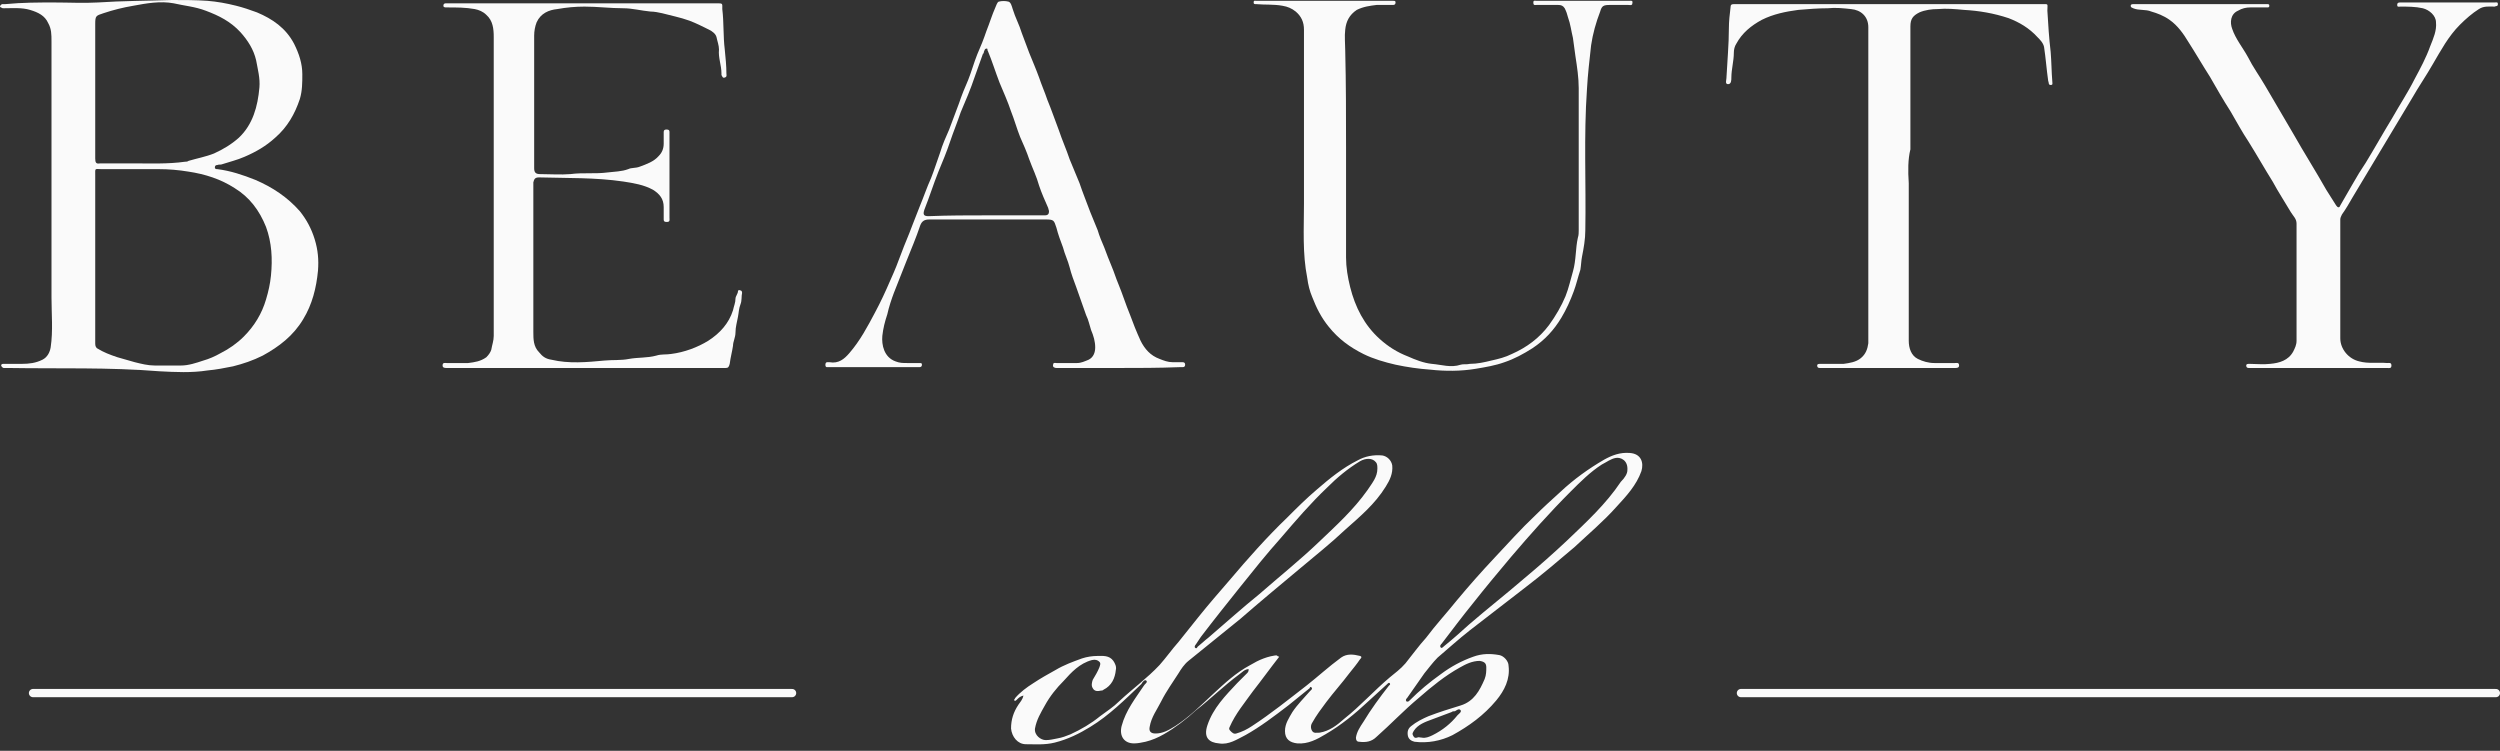 <?xml version="1.0" encoding="UTF-8"?> <svg xmlns="http://www.w3.org/2000/svg" width="303" height="91" viewBox="0 0 303 91" fill="none"><rect x="0" y="0" width="303" height="91" fill="#333333" stroke="none"/><g clip-path="url(#clip0_1317_311)"><path d="M6.541 0.3C8.341 0.3 10.141 0.4 11.841 0.3C14.841 0.1 17.841 0.1 20.841 0C22.241 0 23.741 3.7998e-07 25.141 0.1C26.341 0.2 27.441 0.4 28.641 0.7C29.441 0.9 30.341 1.2 31.141 1.5C33.041 2.3 34.641 3.4 35.641 5.3C36.241 6.5 36.641 7.7 36.641 9C36.641 10 36.641 11 36.341 12C35.741 13.8 34.841 15.4 33.341 16.7C32.241 17.7 31.041 18.4 29.641 19C28.741 19.4 27.841 19.6 26.941 19.9C26.741 20 26.541 19.9 26.341 20C26.141 20 26.041 20.1 26.041 20.3C26.041 20.5 26.241 20.5 26.341 20.5C27.941 20.7 29.441 21.2 30.941 21.8C33.041 22.7 34.841 23.9 36.341 25.6C37.141 26.6 37.741 27.7 38.141 29C38.541 30.3 38.641 31.5 38.541 32.8C38.341 34.9 37.841 36.9 36.741 38.7C35.541 40.7 33.841 42 31.841 43.1C30.641 43.7 29.441 44.1 28.241 44.4C27.241 44.6 26.241 44.8 25.141 44.9C23.241 45.2 21.241 45.1 19.341 45C13.141 44.5 7.141 44.7 1.041 44.6C0.841 44.6 0.641 44.6 0.441 44.6C0.341 44.6 0.141 44.4 0.141 44.3C0.141 44.1 0.341 44.1 0.441 44.1C1.141 44.1 1.941 44.1 2.641 44.1C3.541 44.1 4.341 44 5.141 43.6C5.741 43.3 6.041 42.7 6.141 42.1C6.441 40.1 6.241 38 6.241 36C6.241 25.7 6.241 15.3 6.241 5C6.241 4.2 6.241 3.5 5.841 2.8C5.441 1.9 4.641 1.5 3.641 1.2C2.641 0.9 1.541 1 0.441 1C0.341 1 0.241 1 0.141 0.9C0.041 0.9 -0.059 0.8 0.041 0.7C0.041 0.6 0.141 0.6 0.241 0.5C0.341 0.5 0.541 0.5 0.641 0.5C2.741 0.3 4.641 0.3 6.541 0.3ZM11.541 31.2C11.541 34.6 11.541 38.1 11.541 41.5C11.541 41.8 11.541 42 11.741 42.2C12.541 42.7 13.341 43 14.241 43.3C14.941 43.5 15.641 43.7 16.341 43.9C17.141 44.1 17.941 44.3 18.741 44.3C19.841 44.3 20.841 44.3 21.941 44.3C22.841 44.3 23.741 44 24.641 43.7C25.341 43.5 26.041 43.2 26.741 42.8C27.741 42.3 28.741 41.6 29.541 40.8C30.841 39.5 31.741 38 32.241 36.3C32.541 35.3 32.741 34.4 32.841 33.4C33.041 31.4 32.941 29.4 32.241 27.5C31.441 25.5 30.241 23.9 28.441 22.8C26.741 21.7 24.841 21.1 22.841 20.8C21.641 20.6 20.441 20.5 19.241 20.5C16.941 20.5 14.641 20.5 12.341 20.5C11.441 20.5 11.541 20.3 11.541 21.3C11.541 24.6 11.541 27.9 11.541 31.2ZM11.541 10.9C11.541 13.7 11.541 16.5 11.541 19.2C11.541 19.7 11.641 19.9 12.141 19.8C13.441 19.8 14.741 19.8 16.041 19.8C18.141 19.8 20.341 19.9 22.441 19.6C22.541 19.6 22.741 19.6 22.841 19.5C23.841 19.2 24.941 19 25.941 18.6C27.041 18.1 28.041 17.5 28.941 16.7C30.641 15.1 31.241 12.9 31.441 10.6C31.541 9.5 31.241 8.4 31.041 7.3C30.741 6 30.041 4.9 29.141 3.9C27.941 2.6 26.541 1.9 24.941 1.3C23.641 0.8 22.341 0.7 21.041 0.4C19.441 0.1 17.741 0.4 16.141 0.7C14.941 0.9 13.741 1.2 12.541 1.6C11.641 1.9 11.541 1.9 11.541 2.9C11.541 5.7 11.541 8.3 11.541 10.9Z" fill="#FAFAFA"></path><path d="M155.039 79.6C153.939 81 152.939 82.4 151.839 83.8C150.839 85.2 149.739 86.5 149.039 88.1C148.939 88.3 148.939 88.4 149.139 88.6C149.339 88.8 149.539 89 149.839 88.9C150.539 88.7 151.139 88.4 151.739 88C154.039 86.5 156.139 84.8 158.339 83.1C159.739 82 161.039 80.8 162.539 79.7C163.239 79.2 164.039 79.3 164.839 79.5C165.139 79.6 164.939 79.8 164.839 79.9C164.439 80.5 163.939 81.1 163.539 81.6C162.639 82.8 161.639 83.9 160.739 85.1C160.139 85.9 159.539 86.7 159.039 87.6C158.839 87.9 158.839 88.3 159.039 88.6C159.239 88.9 159.539 88.8 159.939 88.8C161.139 88.6 162.039 87.9 162.939 87.1C164.839 85.6 166.539 83.7 168.439 82.1C169.039 81.6 169.739 81.1 170.339 80.4C171.139 79.4 171.939 78.3 172.839 77.3C174.039 75.7 175.339 74.3 176.539 72.8C178.039 71 179.539 69.3 181.139 67.6C182.739 65.9 184.339 64.1 186.039 62.5C187.039 61.5 188.039 60.6 189.139 59.6C190.739 58.1 192.539 56.8 194.439 55.7C195.339 55.2 196.339 54.8 197.539 54.9C198.939 55 199.239 56.1 198.939 57.1C198.339 58.8 197.139 60.1 195.939 61.4C194.339 63.2 192.539 64.7 190.839 66.3C188.839 68 186.839 69.7 184.739 71.3C182.539 73 180.339 74.7 178.139 76.4C176.739 77.5 175.539 78.6 174.239 79.7C173.639 80.3 173.139 81 172.639 81.6C171.939 82.6 171.239 83.6 170.539 84.6C170.439 84.7 170.339 84.8 170.439 85C170.639 85.1 170.739 85 170.839 84.9C172.039 83.7 173.239 82.7 174.639 81.7C175.839 80.8 177.139 80.1 178.539 79.6C179.639 79.2 180.639 79.2 181.739 79.4C182.239 79.5 182.839 80.1 182.839 80.7C183.039 82.3 182.339 83.7 181.339 84.9C179.839 86.7 178.039 88 176.039 89.1C174.639 89.8 173.039 90.1 171.439 89.9C171.039 89.8 170.739 89.6 170.639 89.2C170.539 88.7 170.639 88.3 171.039 88C171.639 87.5 172.439 87.1 173.139 86.8C174.439 86.3 175.739 85.9 177.039 85.5C178.639 85 179.339 83.7 179.939 82.3C180.139 81.8 180.139 81.3 180.139 80.9C180.139 80.4 179.939 80.2 179.339 80.1C178.439 80.1 177.639 80.5 176.939 80.9C175.139 81.9 173.539 83.2 171.939 84.6C170.139 86.1 168.539 87.8 166.839 89.3C166.239 89.9 165.539 90 164.739 89.9C164.439 89.9 164.339 89.7 164.339 89.4C164.439 88.7 164.839 88.1 165.239 87.5C166.139 86 167.239 84.5 168.339 83.1C168.439 83 168.539 83 168.439 82.8C168.339 82.7 168.239 82.8 168.139 82.9C167.339 83.6 166.639 84.3 165.839 85C164.239 86.5 162.539 87.9 160.639 89C159.639 89.6 158.539 90.2 157.239 90.1C156.339 90 155.739 89.6 155.739 88.6C155.739 87.7 156.239 87 156.639 86.3C157.239 85.4 158.039 84.6 158.739 83.8C158.839 83.7 158.839 83.7 158.939 83.6C159.039 83.5 159.039 83.4 158.939 83.3C158.839 83.2 158.739 83.3 158.739 83.4C157.839 84.1 157.039 84.8 156.139 85.5C154.439 86.8 152.739 88.1 150.939 89.1C149.939 89.6 148.939 90.3 147.739 90.1C146.539 90 145.839 89.4 146.339 87.9C147.039 85.8 148.539 84.3 149.939 82.8C150.339 82.4 150.739 82 151.139 81.6C151.239 81.5 151.339 81.4 151.339 81.1C150.839 81.1 150.539 81.5 150.239 81.7C148.339 83.1 146.739 84.7 144.939 86.1C143.739 87.2 142.439 88.2 141.039 89C140.339 89.4 139.639 89.7 138.839 89.9C138.339 90 137.939 90.1 137.439 90.1C136.239 90.1 135.639 89.2 135.939 88C136.439 86.1 137.639 84.6 138.639 83.1C138.739 82.9 139.139 82.7 138.939 82.5C138.739 82.3 138.439 82.7 138.339 82.9C136.339 84.8 134.439 86.7 132.139 88.1C130.839 88.9 129.439 89.6 127.839 90C126.639 90.3 125.539 90.2 124.339 90.2C123.339 90.2 122.639 89.3 122.539 88.3C122.539 87.2 122.839 86.3 123.439 85.4C123.639 85.1 123.939 84.8 124.039 84.3C123.639 84.4 123.439 84.6 123.239 84.8C123.139 84.9 123.039 85 122.939 84.9C122.839 84.8 123.039 84.7 123.039 84.6C123.639 83.9 124.439 83.3 125.239 82.8C126.139 82.2 127.039 81.7 127.939 81.2C128.939 80.6 130.039 80.2 131.139 79.8C131.739 79.6 132.439 79.5 133.039 79.5C133.639 79.5 134.439 79.4 134.939 80.1C135.139 80.4 135.339 80.8 135.239 81.2C135.139 82.2 134.739 83.1 133.739 83.6C133.639 83.7 133.539 83.7 133.439 83.7C133.039 83.8 132.639 83.8 132.439 83.4C132.239 83.1 132.339 82.7 132.439 82.4C132.739 81.9 133.039 81.4 133.239 80.9C133.339 80.6 133.439 80.4 133.239 80.2C133.039 80 132.739 79.9 132.339 80C130.839 80.4 129.839 81.5 128.939 82.5C128.039 83.4 127.239 84.4 126.639 85.5C126.139 86.4 125.639 87.2 125.439 88.3C125.339 89.1 126.139 89.7 126.739 89.7C127.239 89.7 127.639 89.6 128.139 89.5C128.739 89.4 129.239 89.2 129.739 89C131.039 88.4 132.239 87.7 133.339 86.8C134.139 86.2 134.939 85.7 135.639 85C137.239 83.5 139.039 82.2 140.539 80.6C141.339 79.7 142.039 78.7 142.839 77.8C143.639 76.8 144.439 75.8 145.239 74.8C146.439 73.3 147.739 71.8 149.039 70.3C151.239 67.7 153.539 65.1 156.039 62.7C157.239 61.5 158.339 60.4 159.639 59.3C161.139 58 162.739 56.7 164.539 55.8C165.439 55.3 166.439 55.1 167.539 55.2C168.139 55.3 168.639 55.8 168.739 56.4C168.839 57.4 168.439 58.2 167.939 59C166.639 61.1 164.839 62.6 163.039 64.2C161.239 65.9 159.339 67.4 157.439 69C155.039 71 152.639 73 150.339 75C148.239 76.7 146.139 78.4 144.039 80.1C143.539 80.5 143.139 81.1 142.839 81.6C142.139 82.7 141.339 83.8 140.739 85C140.239 86 139.539 86.9 139.339 88.1C139.239 88.6 139.439 88.9 140.039 88.9C140.939 88.9 141.639 88.5 142.439 88C144.139 86.9 145.539 85.5 147.039 84.1C148.439 82.8 149.839 81.5 151.539 80.6C152.539 80 153.639 79.5 154.939 79.4C154.539 79.4 154.539 79.4 155.039 79.6ZM197.239 57C197.339 55.8 196.439 55.4 195.839 55.5C195.239 55.6 194.739 56 194.139 56.3C192.739 57.2 191.539 58.4 190.339 59.6C187.839 62.1 185.439 64.8 183.139 67.5C181.539 69.4 180.039 71.2 178.539 73.1C177.239 74.7 176.039 76.3 174.739 78C174.639 78.1 174.439 78.3 174.639 78.5C174.739 78.6 174.939 78.4 175.039 78.3C176.039 77.5 177.039 76.6 178.039 75.7C180.239 73.8 182.539 72 184.739 70.1C186.539 68.6 188.239 67.1 189.939 65.5C192.239 63.3 194.639 61.1 196.439 58.4C196.939 57.9 197.239 57.4 197.239 57ZM166.939 56.8C166.939 56.5 166.939 56.2 166.739 56C166.339 55.5 165.539 55.5 164.839 55.9C163.339 56.8 162.039 57.9 160.839 59.1C158.839 61 157.039 63.1 155.239 65.2C153.539 67.1 151.939 69.1 150.339 71.1C148.739 73.1 147.139 75.1 145.539 77.2C145.339 77.5 145.139 77.8 144.939 78.1C144.839 78.2 144.739 78.4 144.839 78.5C145.039 78.7 145.139 78.4 145.139 78.4C145.639 78 146.039 77.6 146.439 77.3C148.539 75.5 150.539 73.7 152.639 72C155.039 69.9 157.539 67.9 159.839 65.7C161.939 63.7 164.039 61.8 165.739 59.4C166.339 58.5 166.939 57.8 166.939 56.8ZM172.339 89.4C172.739 89.5 173.239 89.3 173.639 89.1C174.839 88.5 175.839 87.7 176.639 86.7C176.839 86.5 177.139 86.3 177.039 86.1C176.839 85.8 176.539 86.1 176.339 86.2C176.239 86.2 176.039 86.2 175.939 86.3C175.139 86.6 174.339 86.9 173.539 87.2C172.739 87.5 171.839 87.8 171.339 88.6C171.239 88.8 171.139 88.9 171.239 89.1C171.339 89.3 171.439 89.5 171.739 89.4C171.939 89.3 172.139 89.4 172.339 89.4Z" fill="#FAFAFA"></path><path d="M70.841 44.6C65.441 44.6 59.941 44.6 54.541 44.6C54.441 44.6 54.241 44.6 54.141 44.6C53.941 44.6 53.641 44.6 53.641 44.3C53.641 43.9 53.941 44 54.141 44C55.041 44 55.841 44 56.741 44C57.541 43.9 58.241 43.8 58.941 43.3C59.241 43 59.441 42.7 59.541 42.4C59.641 41.8 59.841 41.3 59.841 40.7C59.841 28.6 59.841 16.5 59.841 4.5C59.841 3.5 59.741 2.5 58.941 1.8C58.541 1.4 58.041 1.2 57.541 1.1C56.441 0.9 55.341 0.9 54.141 0.9C53.941 0.9 53.741 0.9 53.741 0.7C53.741 0.4 53.941 0.4 54.141 0.4C54.241 0.4 54.341 0.4 54.441 0.4C65.241 0.4 76.041 0.4 86.841 0.4C87.641 0.4 87.541 0.4 87.541 1.1C87.741 2.7 87.641 4.4 87.841 6C87.941 7 88.041 8 88.041 8.9C88.041 9.1 88.141 9.3 87.841 9.4C87.541 9.5 87.541 9.2 87.441 9.1C87.441 9 87.441 9 87.441 8.9C87.441 7.9 87.041 7 87.141 6C87.141 5.5 86.941 5 86.841 4.5C86.741 4.1 86.341 3.8 85.941 3.6C85.141 3.2 84.341 2.8 83.541 2.5C82.441 2.1 81.341 1.9 80.241 1.6C79.841 1.5 79.241 1.4 78.841 1.4C77.741 1.3 76.641 1 75.541 1C73.941 1 72.441 0.8 70.841 0.8C69.741 0.8 68.641 0.9 67.541 1.1C66.541 1.2 65.541 1.6 65.041 2.7C64.841 3.2 64.741 3.8 64.741 4.3C64.741 9.7 64.741 15.1 64.741 20.4C64.741 20.9 64.941 21.1 65.441 21.1C66.641 21.1 67.941 21.2 69.141 21.1C70.641 20.9 72.141 21.1 73.641 20.9C74.441 20.8 75.341 20.8 76.141 20.5C76.541 20.3 77.041 20.4 77.541 20.2C78.341 19.9 79.241 19.6 79.841 18.9C80.241 18.5 80.441 18 80.441 17.4C80.441 16.9 80.441 16.5 80.441 16C80.441 15.8 80.541 15.7 80.741 15.7C80.941 15.7 81.141 15.7 81.141 16C81.141 16.1 81.141 16.2 81.141 16.3C81.141 19.7 81.141 23.1 81.141 26.4C81.141 26.6 81.241 26.9 80.841 26.9C80.641 26.9 80.441 26.9 80.441 26.6C80.441 26.1 80.441 25.6 80.441 25.1C80.441 24.1 79.941 23.5 79.141 23C78.041 22.4 76.841 22.2 75.541 22C72.141 21.5 68.741 21.6 65.341 21.5C64.841 21.5 64.741 21.7 64.641 22.1C64.641 22.2 64.641 22.3 64.641 22.4C64.641 28.3 64.641 34.3 64.641 40.2C64.641 41.1 64.641 42 65.341 42.7C65.741 43.2 66.141 43.5 66.841 43.6C68.941 44.1 71.141 43.9 73.241 43.7C74.241 43.6 75.241 43.7 76.241 43.5C77.341 43.3 78.441 43.4 79.541 43.1C80.141 42.9 80.741 43 81.341 42.9C82.941 42.7 84.541 42.1 85.841 41.3C87.241 40.4 88.341 39.2 88.841 37.6C88.941 37.1 89.141 36.7 89.141 36.2C89.141 35.9 89.441 35.6 89.441 35.3C89.441 35.2 89.541 35.1 89.741 35.2C89.841 35.2 89.941 35.3 89.941 35.5C89.841 35.9 89.941 36.4 89.741 36.9C89.541 37.4 89.541 37.9 89.441 38.4C89.341 39 89.141 39.6 89.141 40.3C89.141 40.9 88.841 41.4 88.841 41.9C88.741 42.6 88.541 43.3 88.441 44.1C88.341 44.5 88.241 44.6 87.941 44.6C87.741 44.6 87.641 44.6 87.441 44.6C81.841 44.6 76.341 44.6 70.841 44.6Z" fill="#FAFAFA"></path><path d="M280.742 44.6C278.142 44.6 275.542 44.6 272.942 44.6C272.842 44.6 272.642 44.6 272.542 44.6C272.342 44.6 272.242 44.5 272.242 44.3C272.242 44.1 272.442 44.1 272.642 44.1C273.442 44.1 274.342 44.2 275.142 44.1C276.242 44 277.342 43.7 277.942 42.6C278.142 42.2 278.342 41.8 278.342 41.3C278.342 36.6 278.342 31.8 278.342 27.1C278.342 26.5 277.942 26.2 277.642 25.7C276.942 24.5 276.142 23.3 275.442 22C274.442 20.4 273.542 18.8 272.542 17.2C271.742 16 271.042 14.7 270.342 13.5C269.442 12.1 268.642 10.7 267.842 9.3C266.942 7.9 266.142 6.5 265.242 5.1C264.642 4.1 263.942 3.1 262.942 2.4C262.242 1.9 261.442 1.6 260.742 1.4C260.042 1.1 259.242 1.3 258.542 1C258.342 0.9 258.242 0.9 258.242 0.7C258.242 0.5 258.442 0.5 258.642 0.5C259.042 0.5 259.442 0.5 259.842 0.5C264.642 0.5 269.542 0.5 274.342 0.5C274.442 0.5 274.642 0.5 274.742 0.5C274.942 0.5 275.042 0.5 275.042 0.7C275.042 0.9 274.942 0.9 274.742 0.9C274.042 0.9 273.342 0.9 272.742 0.9C272.242 0.9 271.742 1 271.242 1.3C270.342 1.7 270.242 2.7 270.542 3.5C270.942 4.7 271.842 5.8 272.442 6.9C273.042 8.1 273.842 9.2 274.542 10.4C275.642 12.3 276.842 14.3 277.942 16.2C279.242 18.5 280.642 20.7 281.942 23C282.342 23.6 282.742 24.3 283.142 24.9C283.342 25.2 283.542 25.2 283.642 24.9C284.142 24 284.642 23.2 285.142 22.3C285.642 21.4 286.142 20.6 286.742 19.7C287.842 17.9 288.842 16.1 289.942 14.3C290.842 12.7 291.842 11.2 292.642 9.6C293.342 8.3 294.042 7 294.542 5.6C294.942 4.6 295.342 3.7 295.242 2.7C295.242 1.9 294.442 1.2 293.642 1C292.742 0.8 291.842 0.8 290.942 0.8C290.742 0.8 290.542 0.9 290.542 0.6C290.542 0.3 290.742 0.3 290.942 0.3C294.742 0.3 298.542 0.3 302.342 0.3C302.542 0.3 302.742 0.2 302.742 0.5C302.742 0.8 302.542 0.7 302.342 0.8C301.742 0.8 301.042 0.7 300.442 1.1C299.642 1.6 298.842 2.3 298.142 3C296.742 4.4 295.842 6.1 294.842 7.8C294.042 9.2 293.142 10.5 292.342 11.9C291.542 13.2 290.742 14.6 289.942 15.9C289.142 17.2 288.342 18.6 287.542 19.9C286.742 21.2 285.942 22.6 285.142 23.9C284.742 24.6 284.342 25.3 283.842 26C283.742 26.2 283.642 26.4 283.642 26.6C283.642 31.4 283.642 36.2 283.642 41C283.642 42.3 284.642 43.5 285.942 43.8C287.042 44.1 288.142 43.9 289.342 44C289.542 44 289.842 43.9 289.842 44.3C289.842 44.7 289.542 44.6 289.342 44.6C286.242 44.6 283.442 44.6 280.742 44.6Z" fill="#FAFAFA"></path><path d="M163.141 17.9C163.141 22.3 163.141 26.8 163.141 31.2C163.141 32.4 163.341 33.6 163.641 34.8C164.241 37.2 165.341 39.4 167.241 41.1C168.241 42 169.341 42.7 170.641 43.2C171.541 43.6 172.541 44 173.541 44.1C174.741 44.2 175.841 44.6 177.041 44.2C177.341 44.1 177.741 44.2 178.141 44.1C179.041 44.1 179.941 43.9 180.741 43.7C181.641 43.5 182.441 43.3 183.241 42.9C185.041 42.1 186.541 41 187.741 39.4C188.541 38.3 189.241 37.1 189.741 35.9C190.141 34.9 190.341 33.9 190.641 32.9C191.041 31.5 190.941 30.1 191.241 28.8C191.341 28.5 191.341 28.2 191.341 27.9C191.341 22.2 191.341 16.4 191.341 10.7C191.341 9.4 191.141 8.1 190.941 6.8C190.841 6.1 190.741 5.4 190.641 4.6C190.441 3.8 190.341 2.9 190.041 2.1C189.941 1.7 189.841 1.4 189.641 1C189.441 0.7 189.241 0.6 188.841 0.6C187.941 0.6 187.041 0.6 186.241 0.6C186.041 0.6 185.841 0.7 185.841 0.3C185.841 -1.51396e-05 186.041 0.1 186.241 0.1C189.941 0.1 193.741 0.1 197.441 0.1C197.641 0.1 197.941 -1.47521e-05 197.841 0.4C197.841 0.7 197.541 0.6 197.341 0.6C196.641 0.6 195.841 0.6 195.141 0.6C194.341 0.6 194.141 0.7 193.941 1.4C193.441 2.7 193.041 4.1 192.841 5.5C192.641 7.3 192.441 9 192.341 10.8C191.941 16.5 192.241 22.2 192.141 27.9C192.141 29 191.941 30.1 191.741 31.1C191.641 31.6 191.641 32.1 191.541 32.7C191.241 33.6 191.041 34.5 190.741 35.3C190.341 36.4 189.841 37.5 189.241 38.5C188.341 40 187.241 41.2 185.741 42.2C184.641 42.9 183.541 43.5 182.341 43.9C181.241 44.3 180.041 44.5 178.841 44.7C177.041 45 175.141 45 173.341 44.8C171.941 44.7 170.541 44.5 169.141 44.2C167.841 43.9 166.441 43.5 165.241 42.9C163.641 42.1 162.241 41.1 161.041 39.6C160.141 38.5 159.541 37.3 159.041 36C158.741 35.3 158.541 34.5 158.441 33.7C157.841 30.7 158.041 27.7 158.041 24.7C158.041 17.7 158.041 10.6 158.041 3.6C158.041 2.7 157.741 2 157.041 1.4C156.541 1 156.041 0.8 155.441 0.7C154.341 0.5 153.341 0.6 152.241 0.5C152.041 0.5 151.941 0.5 151.941 0.3C151.941 -1.51396e-05 152.141 0.1 152.241 0.1C152.341 0.1 152.441 0.1 152.541 0.1C157.841 0.1 163.241 0.1 168.541 0.1C168.641 0.1 168.741 0.1 168.841 0.1C169.041 0.1 169.141 0.1 169.141 0.3C169.141 0.5 169.041 0.6 168.841 0.6C168.141 0.6 167.541 0.6 166.841 0.6C166.041 0.7 165.241 0.8 164.441 1.2C163.541 1.8 163.141 2.6 163.041 3.6C162.941 4.4 163.041 5.3 163.041 6.1C163.141 10.2 163.141 14.1 163.141 17.9Z" fill="#FAFAFA"></path><path d="M231.341 22.2C231.341 28.6 231.341 34.9 231.341 41.3C231.341 42.2 231.641 43.1 232.441 43.5C233.041 43.8 233.741 44 234.441 44C235.241 44 236.141 44 236.941 44C237.141 44 237.441 43.9 237.441 44.3C237.441 44.6 237.141 44.6 236.941 44.6C235.541 44.6 234.241 44.6 232.841 44.6C228.841 44.6 224.841 44.6 220.941 44.6C220.841 44.6 220.641 44.6 220.541 44.6C220.341 44.6 220.241 44.5 220.241 44.3C220.241 44.1 220.441 44.1 220.641 44.1C221.541 44.1 222.541 44.1 223.441 44.1C224.141 44 224.941 43.9 225.541 43.4C226.141 42.9 226.341 42.3 226.441 41.6C226.441 41.3 226.441 41 226.441 40.7C226.441 28.2 226.441 15.8 226.441 3.3C226.441 2 225.541 1.2 224.341 1.1C223.441 1 222.441 0.9 221.541 1C220.341 1 219.141 1.1 217.941 1.2C216.441 1.4 214.941 1.7 213.541 2.4C212.241 3.1 211.141 4 210.441 5.3C210.241 5.6 210.141 6 210.141 6.4C210.141 7.4 209.841 8.4 209.841 9.4C209.841 9.7 209.841 10.2 209.441 10.2C209.041 10.2 209.241 9.7 209.241 9.5C209.341 7.5 209.541 5.4 209.541 3.4C209.541 2.6 209.641 1.7 209.741 0.9C209.741 0.6 209.841 0.5 210.141 0.5C210.241 0.5 210.341 0.5 210.441 0.5C222.741 0.5 235.141 0.5 247.441 0.5C248.341 0.5 248.141 0.4 248.141 1.3C248.241 3 248.341 4.6 248.541 6.3C248.641 7.5 248.641 8.7 248.741 9.9C248.741 10.1 248.841 10.3 248.541 10.3C248.241 10.3 248.341 10 248.241 9.8C248.041 8.4 247.941 7 247.741 5.7C247.641 5.2 247.241 4.8 246.941 4.5C245.941 3.4 244.741 2.7 243.441 2.2C241.641 1.6 239.841 1.3 238.041 1.2C236.941 1.1 235.941 1 234.841 1.1C234.141 1.1 233.341 1.2 232.641 1.5C231.841 1.9 231.541 2.3 231.541 3.2C231.541 8.2 231.541 13.2 231.541 18.1C231.241 19.3 231.241 20.7 231.341 22.2Z" fill="#FAFAFA"></path><path d="M135.539 44.6C133.139 44.6 130.739 44.6 128.439 44.6C128.339 44.6 128.139 44.6 128.039 44.6C127.839 44.6 127.539 44.5 127.639 44.2C127.639 43.9 127.939 44 128.039 44C128.839 44 129.739 44 130.539 44C131.039 44 131.439 43.8 131.939 43.6C132.539 43.3 132.739 42.7 132.739 42.1C132.739 41.4 132.539 40.7 132.239 40C132.039 39.4 131.939 38.8 131.639 38.2C131.239 37.1 130.839 35.9 130.439 34.8C130.139 34 129.839 33.2 129.639 32.4C129.439 31.6 129.039 30.8 128.839 30C128.539 29.2 128.239 28.4 128.039 27.6C127.739 26.7 127.739 26.6 126.739 26.6C122.039 26.6 117.339 26.6 112.639 26.6C112.039 26.6 111.739 26.8 111.539 27.3C111.039 28.8 110.439 30.2 109.839 31.7C109.339 33 108.839 34.2 108.339 35.5C108.039 36.3 107.739 37.2 107.539 38.1C107.239 39 107.039 39.8 106.939 40.7C106.839 41.8 107.139 43.3 108.539 43.8C109.039 44 109.439 44 109.939 44C110.439 44 110.939 44 111.439 44C111.639 44 111.739 44 111.739 44.2C111.739 44.4 111.639 44.5 111.439 44.5C111.339 44.5 111.239 44.5 111.139 44.5C107.639 44.5 104.039 44.5 100.539 44.5C100.439 44.5 100.339 44.5 100.239 44.5C100.039 44.5 100.039 44.3 100.039 44.2C100.039 44 100.139 43.9 100.239 43.9C100.339 43.9 100.439 43.9 100.539 43.9C101.639 44.1 102.339 43.5 102.939 42.8C104.239 41.3 105.139 39.6 106.039 37.9C106.739 36.6 107.339 35.3 107.939 33.9C108.439 32.8 108.839 31.8 109.239 30.7C109.639 29.6 110.139 28.5 110.539 27.4C110.839 26.6 111.139 25.9 111.439 25.1C111.939 23.9 112.339 22.7 112.839 21.6C113.239 20.6 113.539 19.6 113.939 18.5C114.239 17.5 114.639 16.6 115.039 15.7C115.439 14.6 115.839 13.6 116.239 12.5C116.539 11.6 116.939 10.6 117.339 9.7C117.739 8.7 118.039 7.6 118.439 6.6C118.839 5.7 119.239 4.7 119.539 3.8C119.939 2.8 120.239 1.8 120.639 0.9C120.739 0.7 120.839 0.3 121.039 0.2C121.439 0.1 121.839 0.1 122.239 0.2C122.539 0.3 122.639 0.8 122.739 1.1C123.039 2.1 123.539 3 123.839 4C124.139 4.8 124.439 5.6 124.739 6.4C125.139 7.4 125.539 8.3 125.939 9.4C126.239 10.3 126.639 11.2 126.939 12.1C127.439 13.3 127.839 14.5 128.339 15.8C128.739 17 129.239 18.1 129.639 19.3C130.039 20.3 130.439 21.2 130.839 22.2C131.239 23.4 131.739 24.6 132.139 25.7C132.439 26.4 132.739 27.2 133.039 27.9C133.239 28.6 133.539 29.3 133.839 30C134.139 30.8 134.439 31.6 134.739 32.3C135.039 33 135.239 33.7 135.539 34.4C136.039 35.6 136.439 36.9 136.939 38.1C137.339 39.2 137.739 40.2 138.239 41.3C138.739 42.3 139.439 43.1 140.539 43.5C141.039 43.7 141.539 43.9 142.139 43.9C142.539 43.9 142.939 43.9 143.339 43.9C143.539 43.9 143.639 44 143.639 44.2C143.639 44.4 143.539 44.5 143.339 44.5C143.239 44.5 143.039 44.5 142.939 44.5C140.339 44.6 137.939 44.6 135.539 44.6ZM119.639 26.1C120.539 26.1 121.439 26.1 122.239 26.1C123.739 26.1 125.139 26.1 126.639 26.1C127.039 26.1 127.139 25.9 127.139 25.6C127.139 25.5 127.039 25.3 127.039 25.2C126.639 24.3 126.239 23.4 125.939 22.5C125.639 21.4 125.139 20.4 124.739 19.3C124.439 18.4 124.039 17.5 123.639 16.6C123.239 15.6 122.939 14.5 122.539 13.5C122.139 12.3 121.639 11.2 121.139 10C120.639 8.7 120.239 7.4 119.739 6.2C119.639 6.1 119.739 5.8 119.539 5.9C119.339 5.9 119.339 6.1 119.239 6.3C119.239 6.4 119.239 6.5 119.139 6.5C118.839 7.4 118.439 8.4 118.139 9.3C117.639 10.8 117.039 12.2 116.439 13.6C116.039 14.8 115.539 16 115.139 17.2C114.739 18.4 114.239 19.6 113.739 20.8C113.139 22.3 112.639 23.9 112.039 25.4C111.839 26 111.939 26.2 112.539 26.2C115.039 26.1 117.339 26.1 119.639 26.1Z" fill="#FAFAFA"></path><path d="M211 84H302.5" stroke="#FAFAFA" stroke-linecap="round"></path><path d="M4 84H96" stroke="#FAFAFA" stroke-linecap="round"></path></g><defs><clipPath id="clip0_1317_311"><rect width="303" height="91" fill="white"></rect></clipPath></defs></svg> 